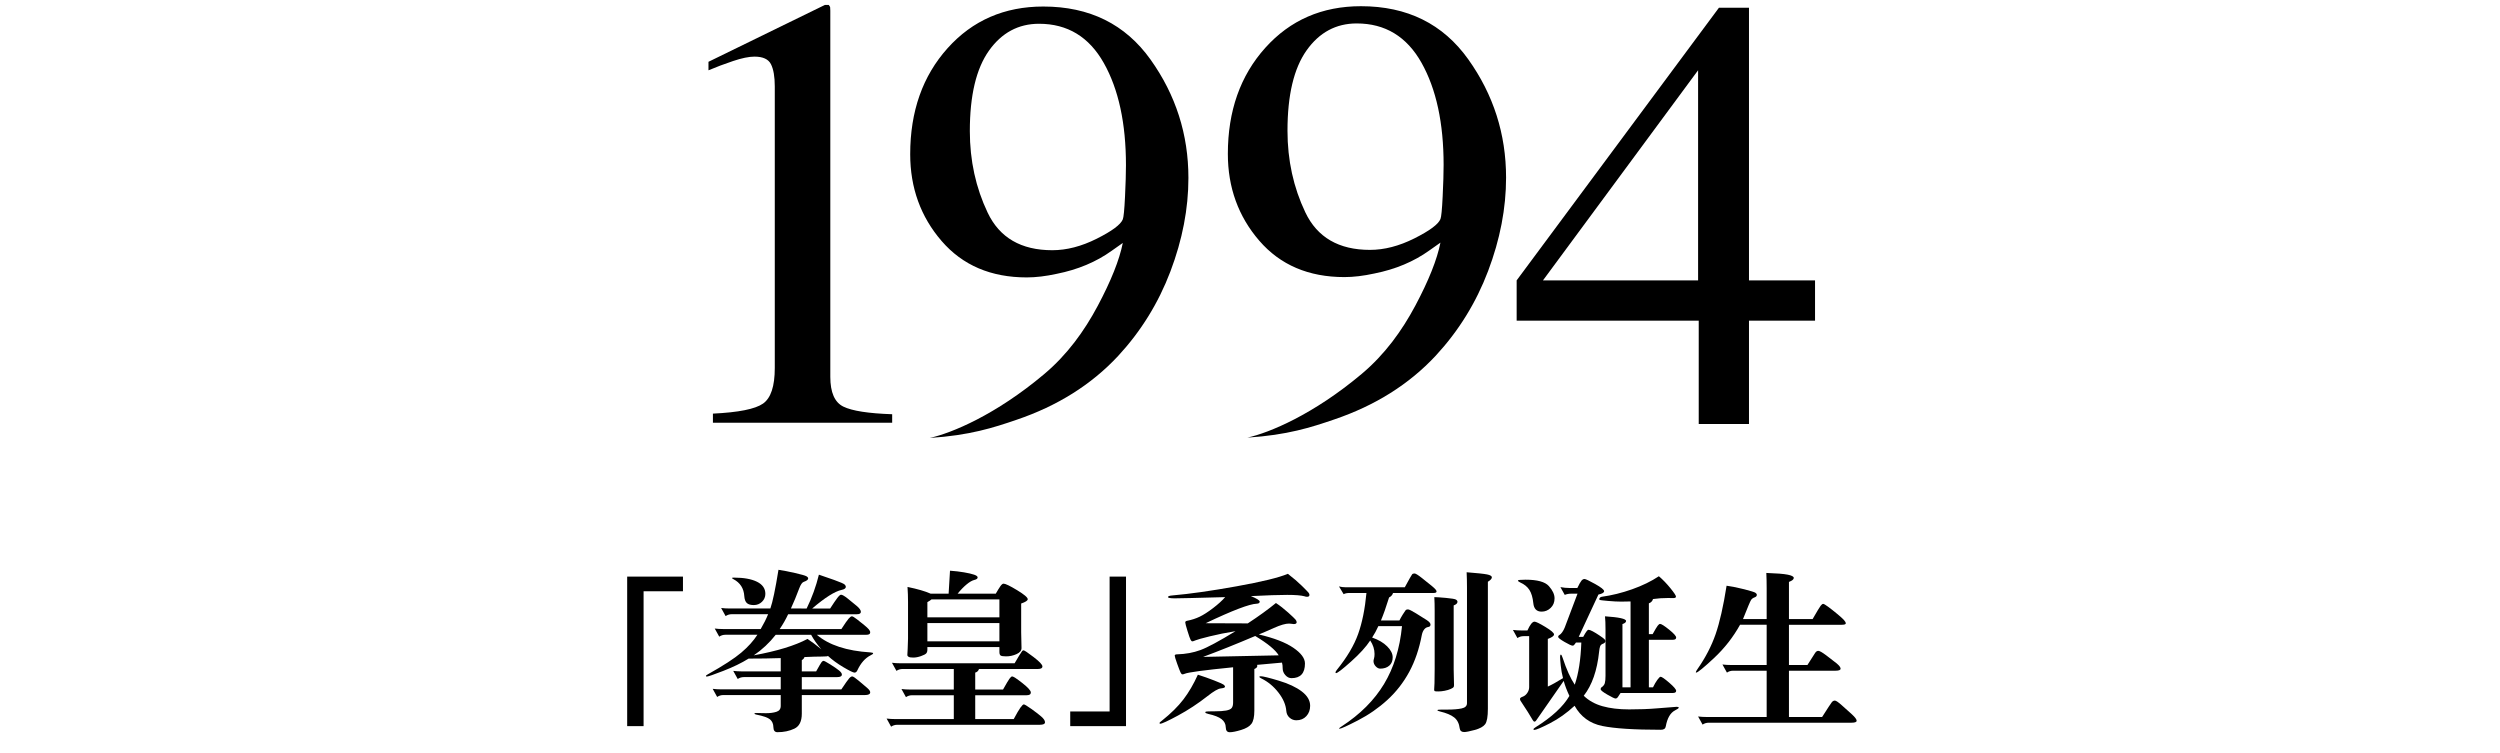 <?xml version="1.0" encoding="utf-8"?>
<!-- Generator: Adobe Illustrator 16.0.0, SVG Export Plug-In . SVG Version: 6.00 Build 0)  -->
<!DOCTYPE svg PUBLIC "-//W3C//DTD SVG 1.1//EN" "http://www.w3.org/Graphics/SVG/1.1/DTD/svg11.dtd">
<svg version="1.1" id="レイヤー_1" xmlns="http://www.w3.org/2000/svg" xmlns:xlink="http://www.w3.org/1999/xlink" x="0px"
	 y="0px" width="550px" height="165.569px" viewBox="0 0 550 165.569" enable-background="new 0 0 550 165.569"
	 xml:space="preserve">
<g>
	<path d="M253.124,13.109c5.551,7.781,8.327,16.462,8.327,26.039c0,6.741-1.319,13.593-3.955,20.554
		c-2.638,6.961-6.478,13.169-11.52,18.623c-5.875,6.297-13.323,10.975-22.345,14.032c-5.042,1.73-10.303,3.43-19.083,3.991l0,0
		c4.818-1.063,14.519-5.083,25.161-14.034c5.087-4.276,8.837-9.478,11.779-14.998c2.942-5.52,4.785-10.143,5.527-13.867
		l-2.432,1.716c-3.429,2.461-7.46,4.152-12.094,5.076c-2.409,0.526-4.608,0.791-6.601,0.791c-7.876,0-14.12-2.669-18.729-8.006
		c-4.609-5.338-6.914-11.705-6.914-19.103c0-9.435,2.74-17.206,8.223-23.319c5.482-6.11,12.502-9.168,21.061-9.168
		C239.707,1.437,247.572,5.327,253.124,13.109z M241.278,52.518c3.36-1.685,5.272-3.103,5.736-4.257
		c0.186-0.442,0.349-2.096,0.487-4.955c0.139-2.86,0.209-5.177,0.209-6.95c0-9.223-1.622-16.717-4.867-22.48
		c-3.244-5.765-7.996-8.646-14.254-8.646c-4.544,0-8.217,1.975-11.021,5.92c-2.805,3.947-4.207,9.845-4.207,17.691
		c0,6.476,1.309,12.461,3.929,17.959c2.618,5.498,7.357,8.247,14.219,8.247C234.661,55.045,237.917,54.203,241.278,52.518z"/>
	<path d="M323.009,13.038c5.552,7.78,8.327,16.462,8.327,26.039c0,6.74-1.318,13.592-3.955,20.553s-6.479,13.169-11.52,18.623
		c-5.875,6.297-13.323,10.975-22.346,14.033c-5.041,1.729-10.303,3.429-19.082,3.99l0,0c4.817-1.063,14.518-5.083,25.162-14.033
		c5.086-4.277,8.836-9.479,11.777-14.998c2.943-5.521,4.785-10.144,5.527-13.868l-2.432,1.716c-3.43,2.461-7.461,4.153-12.095,5.076
		c-2.409,0.526-4.608,0.791-6.601,0.791c-7.877,0-14.121-2.668-18.729-8.005c-4.609-5.338-6.914-11.705-6.914-19.104
		c0-9.434,2.74-17.206,8.224-23.318c5.481-6.111,12.502-9.168,21.061-9.168C309.592,1.365,317.457,5.256,323.009,13.038z
		 M311.164,52.446c3.359-1.685,5.271-3.103,5.736-4.257c0.185-0.441,0.348-2.096,0.485-4.955c0.14-2.859,0.21-5.177,0.21-6.949
		c0-9.224-1.623-16.718-4.867-22.481s-7.996-8.646-14.254-8.646c-4.545,0-8.218,1.974-11.021,5.92
		c-2.805,3.946-4.207,9.844-4.207,17.69c0,6.477,1.309,12.461,3.929,17.959c2.618,5.498,7.356,8.247,14.22,8.247
		C304.546,54.974,307.802,54.132,311.164,52.446z"/>
	<path d="M182.632,1.585c0.024,0.111,0.036,0.368,0.036,0.768V82.9c0,3.438,0.958,5.62,2.876,6.558
		c1.917,0.937,5.494,1.495,10.734,1.673v1.873h-39.435v-2.007c5.629-0.269,9.305-1.004,11.026-2.208
		c1.721-1.204,2.583-3.812,2.583-7.826v-61.95c0-2.141-0.278-3.767-0.837-4.882c-0.559-1.114-1.77-1.674-3.63-1.674
		c-1.211,0-2.781,0.324-4.712,0.971s-3.733,1.328-5.409,2.04v-1.872L181.48,1.084h0.836C182.504,1.309,182.608,1.475,182.632,1.585z
		"/>
	<g>
		<path d="M378.17,1.697h6.607v59.985h14.532v8.865h-14.532v22.728h-11.057V70.548h-40.056v-8.865L378.17,1.697z M373.581,15.456
			l-34.126,46.227h34.126V15.456z"/>
	</g>
</g>
<g>
	<g>
		<path d="M150.253,130.076h-8.664v29.678h-3.61v-32.907h12.274V130.076z"/>
		<path d="M177.461,133.876c1.165-2.381,2.064-4.863,2.698-7.447c0.861,0.278,1.976,0.664,3.344,1.158s2.141,0.83,2.318,1.007
			c0.177,0.178,0.266,0.343,0.266,0.494c0,0.329-0.304,0.558-0.912,0.685c-1.52,0.329-3.686,1.697-6.498,4.104h3.952
			c0.684-1.064,1.209-1.836,1.577-2.318c0.367-0.48,0.64-0.722,0.817-0.722c0.278,0,0.766,0.279,1.463,0.836
			c0.697,0.558,1.355,1.097,1.976,1.615c0.621,0.52,0.931,0.956,0.931,1.312c0,0.354-0.292,0.531-0.874,0.531h-15.124
			c-0.507,1.09-1.127,2.18-1.862,3.268H185.1c0.785-1.215,1.323-1.988,1.615-2.317c0.291-0.329,0.525-0.494,0.703-0.494
			c0.177,0,0.551,0.222,1.121,0.665c0.57,0.443,1.095,0.861,1.577,1.254c0.48,0.393,0.823,0.709,1.026,0.95
			c0.202,0.241,0.304,0.462,0.304,0.665c0,0.355-0.279,0.531-0.836,0.531h-10.906c2.634,2.256,6.561,3.548,11.78,3.877
			c0.405,0.025,0.608,0.095,0.608,0.209c0,0.113-0.19,0.26-0.57,0.437c-1.191,0.608-2.153,1.698-2.888,3.269
			c-0.152,0.354-0.367,0.531-0.646,0.531s-1.083-0.393-2.413-1.178c-1.33-0.785-2.477-1.621-3.439-2.508
			c0.025,0.102-0.437,0.152-1.387,0.152c-0.95,0-2.21,0.037-3.781,0.113c-0.025,0.229-0.215,0.456-0.57,0.684v2.471h3.154
			c0.633-1.141,1.026-1.811,1.178-2.014s0.304-0.305,0.456-0.305s0.652,0.266,1.501,0.799c0.849,0.531,1.482,0.969,1.9,1.311
			s0.627,0.641,0.627,0.893c0,0.381-0.342,0.57-1.026,0.57h-7.79v2.698h8.702c0.861-1.292,1.425-2.091,1.691-2.394
			c0.266-0.305,0.5-0.457,0.703-0.457c0.202,0,0.722,0.355,1.558,1.064l1.786,1.52c0.405,0.355,0.608,0.66,0.608,0.912
			c0,0.406-0.393,0.608-1.178,0.608h-13.87v4.104c0,1.672-0.545,2.768-1.634,3.287c-1.09,0.518-2.331,0.778-3.724,0.778
			c-0.583,0-0.88-0.368-0.893-1.103c-0.013-0.734-0.26-1.305-0.741-1.709c-0.481-0.406-1.495-0.76-3.04-1.064
			c-0.254-0.051-0.38-0.127-0.38-0.229c0-0.101,0.19-0.139,0.57-0.113c0.38,0.025,1.026,0.037,1.938,0.037
			c0.912,0,1.684-0.1,2.318-0.303c0.633-0.203,0.95-0.633,0.95-1.293v-2.394h-12.616c-0.507,0-0.963,0.14-1.368,0.418l-0.988-1.786
			c0.608,0.076,1.241,0.114,1.9,0.114h13.072v-2.698h-8.094c-0.507,0-0.963,0.14-1.368,0.418l-0.988-1.786
			c0.608,0.076,1.241,0.114,1.9,0.114h8.55v-2.926c-2.128,0.076-4.484,0.113-7.068,0.113c-1.545,0.963-3.395,1.862-5.548,2.698
			c-2.153,0.837-3.37,1.255-3.648,1.255c-0.127,0-0.19-0.045-0.19-0.134s0.139-0.209,0.418-0.36c3.395-1.9,5.845-3.49,7.353-4.77
			c1.507-1.279,2.691-2.59,3.553-3.934h-7.03c-0.507,0-0.963,0.141-1.368,0.418l-0.988-1.785c0.608,0.076,1.241,0.113,1.9,0.113
			h8.208c0.684-1.164,1.229-2.254,1.634-3.268h-7.98c-0.507,0-0.963,0.14-1.368,0.418l-0.988-1.785
			c0.608,0.075,1.241,0.113,1.9,0.113h8.93c0.506-1.418,1.102-4.256,1.786-8.512c1.039,0.152,2.248,0.387,3.629,0.703
			c1.38,0.316,2.21,0.551,2.489,0.703c0.279,0.151,0.418,0.316,0.418,0.494c0,0.278-0.33,0.531-0.988,0.76
			c-0.33,0.102-0.659,0.582-0.988,1.443c-0.583,1.571-1.191,3.04-1.824,4.408H177.461z M161.463,127.074
			c2.153,0,3.844,0.304,5.073,0.911c1.229,0.608,1.843,1.496,1.843,2.66c0,0.685-0.247,1.268-0.741,1.748
			c-0.494,0.482-1.096,0.723-1.805,0.723c-0.709,0-1.223-0.152-1.539-0.456c-0.317-0.304-0.5-0.811-0.551-1.521
			c-0.102-1.697-0.9-2.938-2.394-3.724c-0.203-0.101-0.304-0.184-0.304-0.247C161.045,127.107,161.185,127.074,161.463,127.074z
			 M170.66,139.652c-1.394,1.773-3.002,3.281-4.826,4.522c5.117-0.937,9.057-2.14,11.818-3.61c0.861,0.559,1.875,1.318,3.04,2.28
			c-0.938-1.089-1.685-2.153-2.242-3.192H170.66z"/>
		<path d="M209.837,147.176h-11.248c-0.507,0-0.963,0.14-1.368,0.418l-0.988-1.786c0.608,0.076,1.241,0.114,1.9,0.114h25.08
			c0.354-0.633,0.696-1.21,1.026-1.729c0.329-0.519,0.538-0.836,0.627-0.949c0.088-0.114,0.196-0.172,0.323-0.172
			c0.177,0,0.912,0.494,2.204,1.482s1.938,1.672,1.938,2.053c0,0.379-0.33,0.569-0.988,0.569h-12.958
			c-0.152,0.431-0.431,0.697-0.836,0.798v3.725h6.118c0.709-1.267,1.184-2.064,1.425-2.395c0.24-0.328,0.437-0.494,0.589-0.494
			c0.253,0,1,0.488,2.242,1.463c1.241,0.977,1.862,1.666,1.862,2.071s-0.304,0.608-0.912,0.608h-11.324v5.244h8.474
			c0.633-1.191,1.121-2.027,1.463-2.508c0.342-0.481,0.595-0.723,0.76-0.723c0.165,0,0.703,0.323,1.615,0.969
			c0.912,0.646,1.646,1.21,2.204,1.691c0.557,0.48,0.836,0.905,0.836,1.273c0,0.367-0.38,0.551-1.14,0.551h-31.35
			c-0.507,0-0.963,0.139-1.368,0.418l-0.988-1.786c0.608,0.076,1.241,0.114,1.9,0.114h12.882v-5.244h-9.158
			c-0.507,0-0.963,0.139-1.368,0.418l-0.988-1.786c0.608,0.076,1.241,0.114,1.9,0.114h9.614V147.176z M208.697,130.609l0.304-5.055
			c1.089,0.076,2.115,0.197,3.078,0.361c0.962,0.165,1.704,0.336,2.223,0.514c0.519,0.177,0.779,0.379,0.779,0.607
			c0,0.254-0.241,0.438-0.722,0.551c-0.482,0.114-1.045,0.438-1.691,0.969c-0.646,0.532-1.311,1.217-1.995,2.053h8.398
			c0.405-0.709,0.741-1.254,1.007-1.635c0.266-0.38,0.5-0.57,0.703-0.57c0.405,0,1.393,0.476,2.964,1.426
			c1.57,0.949,2.356,1.615,2.356,1.995c0,0.304-0.481,0.62-1.444,0.95v6.308l0.076,3.496c0,0.558-0.368,1.001-1.102,1.33
			c-0.735,0.329-1.495,0.493-2.28,0.493c-0.633,0-1.039-0.062-1.216-0.189c-0.178-0.127-0.266-0.393-0.266-0.798v-1.063h-15.846
			v0.569c0,0.354-0.083,0.627-0.247,0.817c-0.165,0.189-0.551,0.393-1.159,0.607c-0.608,0.216-1.172,0.323-1.691,0.323
			c-0.52,0-0.868-0.058-1.045-0.171c-0.178-0.114-0.266-0.234-0.266-0.361l0.076-1.406c0.051-0.937,0.076-1.684,0.076-2.242v-8.055
			c0-1.115-0.038-2.217-0.114-3.307c2.204,0.456,3.901,0.95,5.092,1.482H208.697z M219.869,135.814v-3.951h-14.934
			c-0.152,0.152-0.456,0.355-0.912,0.607v3.344H219.869z M219.869,141.097v-4.029h-15.846v4.029H219.869z"/>
		<path d="M247.723,159.754h-12.274v-3.229h8.664v-29.678h3.61V159.754z"/>
		<path d="M263.531,148.431c1.267,0.404,2.464,0.83,3.591,1.272c1.127,0.443,1.805,0.741,2.033,0.894
			c0.228,0.151,0.342,0.316,0.342,0.493c0,0.178-0.304,0.298-0.912,0.361s-1.583,0.627-2.926,1.69
			c-2.103,1.647-4.269,3.072-6.498,4.275c-2.229,1.203-3.534,1.805-3.914,1.805c-0.102,0-0.152-0.051-0.152-0.152
			s0.177-0.278,0.532-0.531c1.976-1.57,3.553-3.129,4.731-4.674C261.537,152.32,262.594,150.507,263.531,148.431z M269.536,131.368
			c-6.384,0.178-10.077,0.266-11.077,0.266c-1.001,0-1.501-0.095-1.501-0.285c0-0.189,0.342-0.31,1.026-0.361
			c3.774-0.328,8.449-0.993,14.022-1.994c5.573-1,9.348-1.919,11.325-2.756c1.215,0.938,2.241,1.818,3.078,2.642
			c0.836,0.823,1.322,1.324,1.463,1.501c0.139,0.178,0.209,0.342,0.209,0.494c0,0.279-0.178,0.418-0.533,0.418
			c-0.177,0-0.367-0.038-0.569-0.113c-0.735-0.203-2.001-0.305-3.8-0.305s-4.459,0.089-7.98,0.266
			c1.292,0.532,1.938,0.938,1.938,1.217s-0.215,0.431-0.646,0.455c-1.596,0.052-5.345,1.482-11.248,4.295l9.272,0.037
			c2.432-1.596,4.496-3.09,6.193-4.483c0.887,0.583,1.779,1.279,2.68,2.09c0.898,0.812,1.438,1.324,1.615,1.539
			c0.176,0.216,0.266,0.412,0.266,0.589c0,0.279-0.216,0.418-0.646,0.418c-0.127,0-0.271-0.02-0.437-0.057
			c-0.165-0.038-0.361-0.057-0.589-0.057c-0.785,0-1.9,0.322-3.344,0.969c-1.444,0.646-2.547,1.121-3.307,1.425
			c3.344,0.785,5.871,1.761,7.581,2.926s2.565,2.317,2.565,3.458c0,2.153-0.988,3.23-2.965,3.23c-0.506,0-0.956-0.222-1.349-0.666
			c-0.394-0.442-0.589-0.931-0.589-1.463c0-0.531-0.051-0.962-0.152-1.291l-5.472,0.494c0.024,0.102,0.038,0.189,0.038,0.266
			c0,0.254-0.215,0.469-0.646,0.646v9.158c0,1.368-0.215,2.337-0.646,2.907c-0.431,0.57-1.191,1.02-2.28,1.349
			s-1.919,0.494-2.489,0.494s-0.861-0.36-0.874-1.083c-0.013-0.723-0.317-1.317-0.912-1.786s-1.577-0.854-2.945-1.159
			c-0.431-0.101-0.646-0.215-0.646-0.342c0-0.076,0.05-0.133,0.152-0.171c0.101-0.038,0.709-0.058,1.824-0.058
			c1.114,0,1.982-0.057,2.603-0.17c0.62-0.114,1.032-0.305,1.235-0.57c0.203-0.266,0.304-0.665,0.304-1.197v-7.752
			c-6.41,0.634-9.969,1.115-10.678,1.443c-0.178,0.076-0.336,0.115-0.475,0.115c-0.14,0-0.279-0.146-0.418-0.438
			c-0.14-0.291-0.386-0.932-0.741-1.919c-0.355-0.988-0.532-1.577-0.532-1.767c0-0.19,0.19-0.285,0.57-0.285
			c1.824-0.051,3.515-0.361,5.073-0.932s4.135-1.957,7.733-4.16c-2.052,0.329-3.946,0.709-5.681,1.14s-2.774,0.722-3.116,0.874
			c-0.342,0.152-0.577,0.229-0.703,0.229c-0.127,0-0.253-0.115-0.38-0.343c-0.127-0.228-0.355-0.874-0.684-1.938
			c-0.33-1.063-0.494-1.69-0.494-1.881c0-0.189,0.126-0.31,0.38-0.36c1.038-0.202,1.976-0.507,2.812-0.912
			c0.836-0.405,1.811-1.032,2.926-1.882C267.99,132.933,268.876,132.128,269.536,131.368z M276.147,139.918
			c-4.231,1.8-8.056,3.331-11.476,4.599l16.644-0.343C280.605,142.984,278.883,141.566,276.147,139.918z M277.363,148.773
			c0.48,0,1.799,0.322,3.952,0.969s3.844,1.438,5.073,2.375c1.229,0.938,1.843,1.988,1.843,3.154c0,0.912-0.278,1.672-0.836,2.279
			c-0.558,0.608-1.292,0.912-2.204,0.912c-0.558,0-1.051-0.189-1.482-0.57c-0.431-0.379-0.671-0.873-0.722-1.481
			c-0.102-1.343-0.678-2.691-1.729-4.048c-1.051-1.354-2.299-2.387-3.742-3.096c-0.305-0.152-0.456-0.272-0.456-0.361
			S277.16,148.773,277.363,148.773z"/>
		<path d="M300.619,130.456h-3.762c-0.532,0-0.95,0.089-1.254,0.266l-1.026-1.709c0.456,0.127,0.962,0.189,1.521,0.189h12.957
			c0.963-1.773,1.502-2.723,1.615-2.85c0.114-0.127,0.291-0.19,0.532-0.19s0.792,0.342,1.653,1.026
			c0.861,0.684,1.608,1.285,2.242,1.805c0.633,0.52,0.949,0.893,0.949,1.121c0,0.228-0.215,0.342-0.646,0.342h-8.931
			c-0.127,0.432-0.418,0.76-0.873,0.988c-0.66,2.127-1.254,3.812-1.787,5.054h4.066c0.203-0.405,0.449-0.842,0.741-1.312
			c0.291-0.468,0.494-0.771,0.608-0.912c0.113-0.139,0.291-0.209,0.531-0.209s0.842,0.299,1.805,0.894
			c0.963,0.596,1.729,1.077,2.3,1.444c0.569,0.367,0.854,0.703,0.854,1.007s-0.17,0.481-0.513,0.532
			c-0.342,0.051-0.634,0.228-0.874,0.531c-0.241,0.305-0.412,0.697-0.513,1.178c-0.583,3.092-1.508,5.809-2.774,8.152
			c-1.268,2.343-2.869,4.401-4.807,6.174c-1.938,1.773-4.098,3.274-6.479,4.504c-2.383,1.229-3.738,1.843-4.066,1.843
			c-0.051,0-0.076-0.013-0.076-0.038c0-0.102,0.189-0.266,0.57-0.494c4.053-2.635,7.156-5.738,9.31-9.311
			c2.153-3.571,3.471-7.814,3.952-12.729h-5.206c-0.405,0.912-0.862,1.748-1.368,2.508c1.393,0.481,2.495,1.128,3.307,1.938
			c0.811,0.811,1.215,1.615,1.215,2.412c0,0.799-0.253,1.413-0.76,1.844c-0.507,0.432-1.165,0.646-1.976,0.646
			c-0.354,0-0.69-0.172-1.007-0.514c-0.317-0.342-0.475-0.729-0.475-1.158c0-0.127,0.037-0.317,0.113-0.57
			c0.076-0.254,0.114-0.583,0.114-0.988c0-1.014-0.317-2.001-0.95-2.965c-0.912,1.395-2.318,2.939-4.218,4.637
			s-3.002,2.546-3.306,2.546c-0.076,0-0.114-0.058-0.114-0.171s0.101-0.297,0.304-0.551c2.229-2.762,3.787-5.39,4.674-7.885
			C299.682,136.986,300.289,133.978,300.619,130.456z M315.553,131.368c0.457,0,1.312,0.057,2.565,0.171s1.988,0.241,2.204,0.38
			c0.215,0.14,0.322,0.299,0.322,0.475c0,0.33-0.278,0.596-0.836,0.799v14.098l0.076,3.42c0,0.203-0.031,0.355-0.095,0.456
			c-0.063,0.102-0.272,0.234-0.627,0.399c-0.354,0.164-0.792,0.298-1.312,0.398c-0.52,0.102-0.987,0.152-1.405,0.152
			s-0.679-0.02-0.779-0.057c-0.102-0.039-0.151-0.146-0.151-0.324l0.076-1.443c0.024-1.141,0.037-2.191,0.037-3.154v-12.729
			C315.629,133.269,315.604,132.255,315.553,131.368z M322.659,125.896c2.28,0.178,3.774,0.336,4.483,0.476s1.064,0.354,1.064,0.646
			c0,0.292-0.291,0.615-0.874,0.969v27.931c0,1.748-0.203,2.888-0.608,3.42c-0.404,0.532-1.172,0.95-2.299,1.254
			s-1.894,0.456-2.299,0.456c-0.583,0-0.912-0.266-0.988-0.798c-0.127-1.063-0.531-1.868-1.215-2.413
			c-0.685-0.545-1.724-0.981-3.117-1.311c-0.379-0.102-0.569-0.184-0.569-0.248c0-0.062,0.05-0.107,0.151-0.133
			c0.102-0.024,0.785-0.037,2.053-0.037c1.266,0,2.299-0.082,3.097-0.248c0.798-0.164,1.197-0.551,1.197-1.158v-25.422
			C322.735,128.012,322.709,126.884,322.659,125.896z"/>
		<path d="M346.447,150.634c0.836-2.457,1.316-5.548,1.443-9.271h-1.178l-0.342,0.455c-0.102,0.152-0.228,0.229-0.38,0.229
			c-0.253,0-0.849-0.271-1.786-0.816s-1.406-0.912-1.406-1.103s0.096-0.335,0.285-0.437c0.19-0.102,0.393-0.305,0.608-0.608
			c0.215-0.304,0.399-0.646,0.551-1.026l2.812-7.447h-1.405c-0.507,0-0.976,0.089-1.406,0.266l-0.95-1.71
			c0.685,0.127,1.317,0.19,1.9,0.19h1.824c0.404-0.836,0.709-1.375,0.912-1.615c0.202-0.24,0.424-0.361,0.664-0.361
			c0.241,0,1.02,0.367,2.338,1.102c1.316,0.735,1.976,1.262,1.976,1.578s-0.418,0.563-1.254,0.74l-4.332,9.311h0.987
			c0.558-1.039,0.938-1.559,1.141-1.559s0.52,0.114,0.95,0.342c0.431,0.229,0.937,0.539,1.521,0.932
			c0.582,0.393,0.937,0.658,1.063,0.798c0.126,0.14,0.19,0.272,0.19,0.399c0,0.278-0.166,0.475-0.494,0.588
			c-0.33,0.115-0.545,0.305-0.646,0.57s-0.178,0.665-0.229,1.197c-0.431,4.129-1.557,7.359-3.381,9.689
			c1.088,1.064,2.463,1.831,4.123,2.299c1.658,0.47,3.615,0.703,5.871,0.703c2.254,0,4.28-0.075,6.08-0.228l4.369-0.342
			c0.305,0,0.456,0.063,0.456,0.19s-0.278,0.329-0.836,0.607c-1.014,0.532-1.685,1.697-2.015,3.496
			c-0.075,0.506-0.43,0.76-1.063,0.76c-5.903,0-10.21-0.279-12.92-0.836c-2.711-0.557-4.737-2.039-6.08-4.445
			c-1.724,1.596-3.534,2.881-5.435,3.856c-1.899,0.976-3.053,1.463-3.457,1.463c-0.102,0-0.152-0.051-0.152-0.151
			c0-0.102,0.139-0.242,0.418-0.418c3.623-2.256,6.118-4.561,7.486-6.916c-0.558-1.191-0.976-2.293-1.254-3.307l-3.914,5.624
			c-1.368,2.001-2.104,3.06-2.204,3.173c-0.102,0.114-0.209,0.172-0.323,0.172c-0.113,0-0.247-0.127-0.398-0.381
			c-0.508-0.912-1.395-2.318-2.66-4.218c-0.076-0.101-0.114-0.24-0.114-0.418c0-0.177,0.196-0.335,0.589-0.476
			c0.393-0.139,0.729-0.411,1.008-0.816c0.277-0.404,0.418-0.836,0.418-1.292v-11.21h-1.217c-0.507,0-0.963,0.14-1.367,0.418
			l-0.988-1.786c0.607,0.076,1.24,0.114,1.899,0.114h1.292c0.582-1.292,1.102-1.938,1.559-1.938c0.304,0,1.096,0.386,2.375,1.158
			c1.278,0.773,1.918,1.324,1.918,1.653s-0.455,0.659-1.367,0.987v10.488c0.887-0.404,2-1.025,3.344-1.861
			c-0.229-0.861-0.393-1.768-0.494-2.717c-0.102-0.951-0.152-1.597-0.152-1.938c0-0.343,0.058-0.513,0.172-0.513
			c0.113,0,0.246,0.24,0.398,0.722C344.623,147.278,345.51,149.241,346.447,150.634z M335.617,127.531
			c2.584,0,4.294,0.469,5.131,1.406c0.836,0.938,1.254,1.836,1.254,2.697s-0.285,1.564-0.855,2.109s-1.235,0.816-1.995,0.816
			c-1.089,0-1.698-0.62-1.824-1.861c-0.127-1.241-0.412-2.21-0.854-2.907c-0.443-0.696-1.121-1.247-2.033-1.653
			c-0.33-0.152-0.494-0.291-0.494-0.418C333.945,127.594,334.502,127.531,335.617,127.531z M358.721,132.318
			c-0.557,0.026-1.24,0.039-2.051,0.039c-0.812,0-1.781-0.051-2.908-0.152s-1.729-0.171-1.805-0.209s-0.113-0.107-0.113-0.209
			s0.05-0.203,0.151-0.305c0.101-0.101,0.228-0.164,0.38-0.189c2.204-0.305,4.434-0.855,6.688-1.652
			c2.255-0.799,4.218-1.754,5.89-2.869c0.887,0.76,1.735,1.641,2.547,2.641c0.81,1.001,1.215,1.615,1.215,1.843
			s-0.228,0.336-0.684,0.323s-0.798-0.02-1.025-0.02c-1.191,0-2.307,0.076-3.345,0.229c-0.127,0.456-0.431,0.773-0.911,0.949v6.765
			h0.836c0.531-0.962,0.898-1.577,1.102-1.843c0.202-0.266,0.38-0.399,0.531-0.399c0.279,0,0.938,0.418,1.977,1.255
			c1.039,0.836,1.559,1.418,1.559,1.747s-0.254,0.494-0.761,0.494h-5.243v10.45h0.911c0.304-0.633,0.62-1.178,0.95-1.635
			c0.329-0.455,0.57-0.684,0.723-0.684c0.252,0,0.886,0.438,1.899,1.311c1.013,0.875,1.521,1.471,1.521,1.787
			s-0.254,0.475-0.761,0.475h-11.476l-0.57,0.874c-0.152,0.228-0.33,0.342-0.531,0.342c-0.203,0-0.799-0.284-1.787-0.854
			s-1.481-0.963-1.481-1.178s0.05-0.349,0.151-0.399c0.405-0.278,0.659-0.595,0.76-0.95c0.102-0.354,0.152-0.898,0.152-1.634
			v-10.185c0-1.189-0.037-2.152-0.113-2.888c3.09,0.203,4.636,0.545,4.636,1.026c0,0.279-0.267,0.507-0.798,0.684v13.908h1.785
			V132.318z"/>
		<path d="M383.459,136.195h5.207v-6.803c0-1.266-0.025-2.381-0.076-3.344c2.254,0.076,3.824,0.203,4.711,0.381
			c0.887,0.177,1.33,0.418,1.33,0.721c0,0.305-0.354,0.596-1.062,0.875v8.17h5.205c0.963-1.672,1.551-2.647,1.768-2.926
			c0.215-0.279,0.398-0.418,0.551-0.418s0.512,0.209,1.082,0.627s1.223,0.931,1.957,1.539c0.734,0.607,1.242,1.063,1.521,1.367
			c0.277,0.305,0.418,0.558,0.418,0.76c0,0.203-0.293,0.305-0.875,0.305h-11.627v8.854h4.064l1.672-2.621
			c0.203-0.33,0.443-0.494,0.723-0.494s0.842,0.316,1.691,0.949c0.848,0.634,1.596,1.211,2.242,1.729
			c0.646,0.52,0.969,0.932,0.969,1.236c0,0.303-0.367,0.455-1.102,0.455h-10.26v10.184h7.295c1.24-1.949,1.957-3.039,2.146-3.268
			c0.191-0.228,0.412-0.342,0.666-0.342c0.252,0,0.771,0.355,1.559,1.064l2.203,1.976c0.684,0.633,1.025,1.096,1.025,1.388
			c0,0.291-0.367,0.437-1.102,0.437h-31.426c-0.508,0-0.963,0.139-1.368,0.418l-0.987-1.786c0.607,0.076,1.24,0.113,1.899,0.113
			h13.187v-10.184h-7.373c-0.506,0-0.963,0.14-1.367,0.418l-0.988-1.785c0.607,0.076,1.24,0.113,1.9,0.113h7.828v-8.854h-5.853
			c-1.521,2.736-3.427,5.174-5.719,7.314c-2.294,2.141-3.604,3.211-3.933,3.211c-0.052,0-0.076-0.024-0.076-0.076
			c0-0.126,0.126-0.366,0.379-0.722c1.748-2.508,3.072-5.06,3.972-7.657c0.899-2.596,1.704-6.148,2.413-10.658
			c1.266,0.178,2.584,0.443,3.951,0.798c1.369,0.354,2.16,0.603,2.375,0.741c0.216,0.139,0.324,0.298,0.324,0.475
			c0,0.254-0.166,0.438-0.494,0.551c-0.33,0.114-0.584,0.299-0.76,0.551C385.068,132.23,384.473,133.636,383.459,136.195z"/>
	</g>
</g>
</svg>
